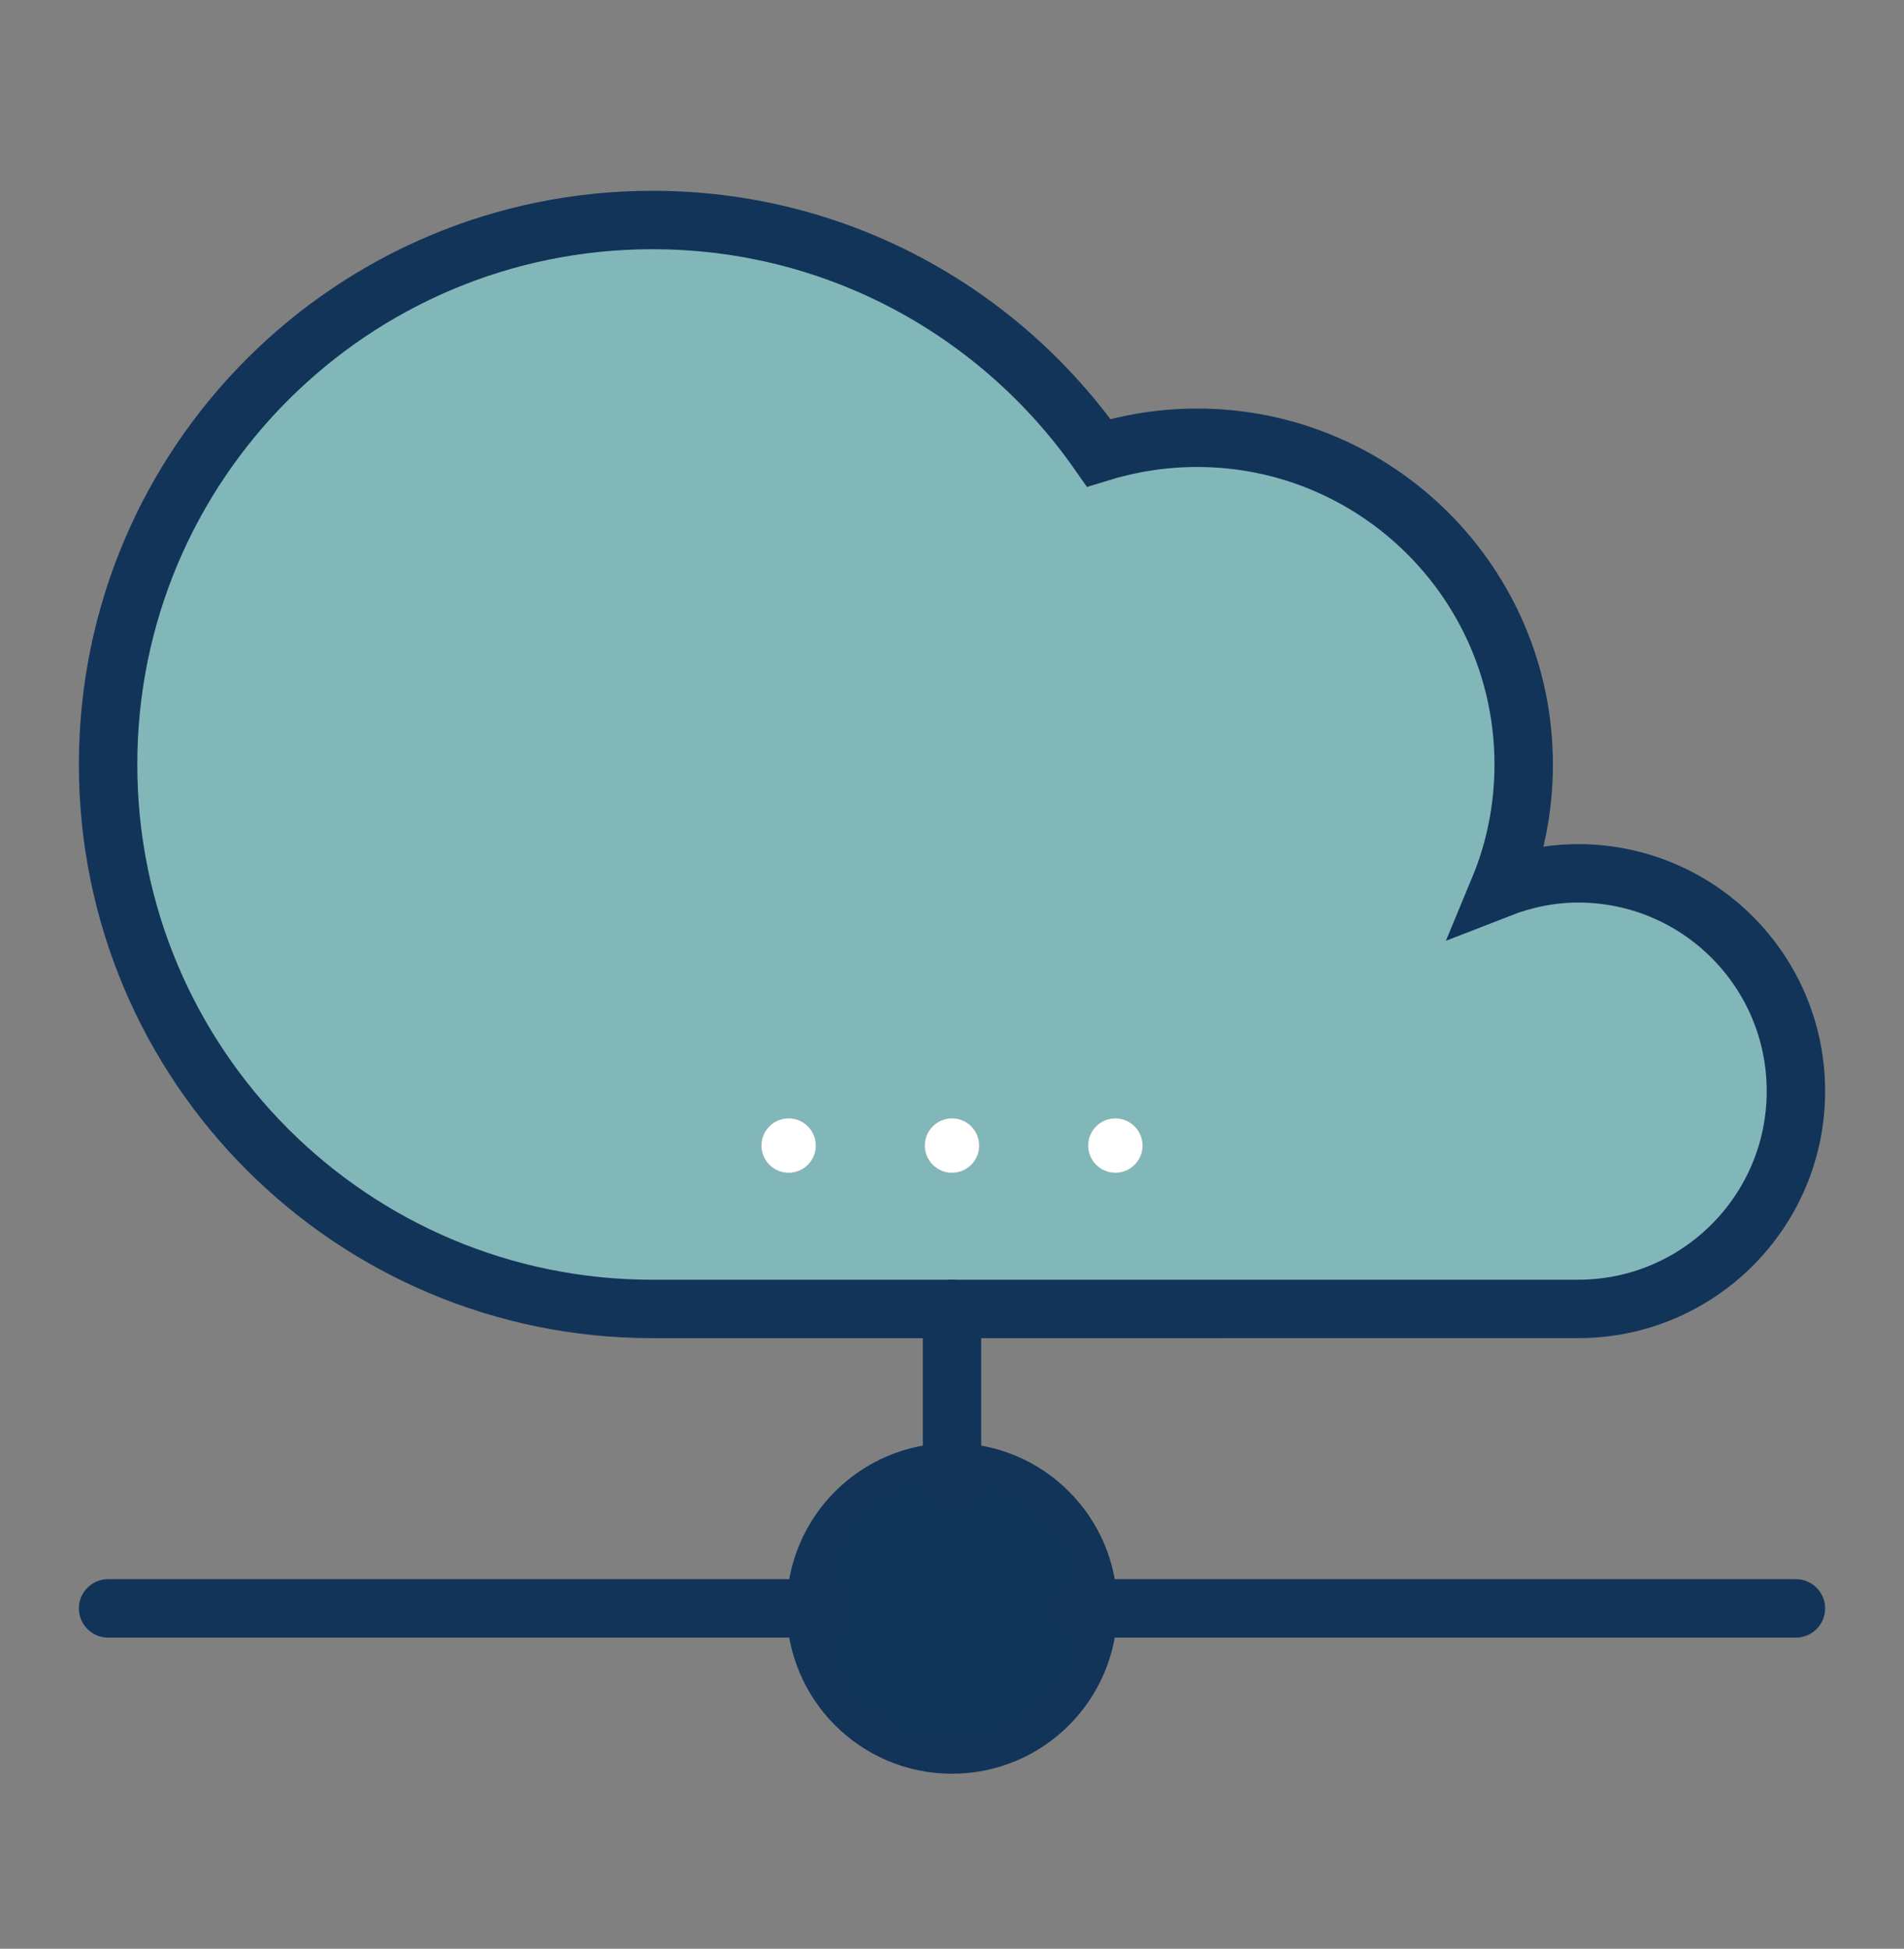 <?xml version="1.0" encoding="UTF-8"?>
<svg id="Capa_1" data-name="Capa 1" xmlns="http://www.w3.org/2000/svg" viewBox="0 0 554 567">
  <rect x="0" y="0" width="554" height="567" fill="#808080" stroke="none"/>
  <defs>
    <style>
      .cls-1 {
        fill: #113459;
      }

      .cls-1, .cls-2, .cls-3 {
        stroke-width: 0px;
      }

      .cls-4 {
        fill: none;
        stroke: #123459;
        stroke-linecap: round;
        stroke-miterlimit: 10;
        stroke-width: 17px;
      }

      .cls-2 {
        fill: #82b7b9;
      }

      .cls-3 {
        fill: #fff;
      }
    </style>
  </defs>
  <g id="cloud">
    <g>
      <g>
        <circle class="cls-4" cx="277" cy="467.97" r="39.61"/>
        <path class="cls-2" d="M459.18,254.1c34.95,0,63.37,28.42,63.37,63.37s-28.42,63.37-63.37,63.37H189.87c-87.53,0-158.42-70.89-158.42-158.42S102.34,64,189.87,64c53.76,0,101.19,26.83,129.81,67.72,9.01-2.77,18.61-4.36,28.61-4.36,52.48,0,95.05,42.58,95.05,95.05,0,12.77-2.48,24.95-7.13,36.14,7.13-2.77,14.85-4.46,22.97-4.46ZM332.45,333.31c0-4.38-3.54-7.92-7.92-7.92s-7.92,3.54-7.92,7.92,3.54,7.92,7.92,7.92,7.92-3.54,7.92-7.92ZM284.92,333.31c0-4.38-3.54-7.92-7.92-7.92s-7.92,3.54-7.92,7.92,3.54,7.92,7.92,7.92,7.92-3.54,7.92-7.92ZM237.39,333.31c0-4.38-3.54-7.92-7.92-7.92s-7.92,3.54-7.92,7.92,3.54,7.92,7.92,7.92,7.92-3.54,7.92-7.92Z"/>
        <circle class="cls-3" cx="324.53" cy="333.31" r="7.92"/>
        <circle class="cls-3" cx="277" cy="333.31" r="7.92"/>
        <circle class="cls-3" cx="229.47" cy="333.31" r="7.92"/>
      </g>
      <g>
        <path class="cls-4" d="M348.29,380.84h110.89c34.95,0,63.37-28.32,63.37-63.37s-28.42-63.37-63.37-63.37c-8.12,0-15.84,1.68-22.97,4.46,4.65-11.19,7.13-23.37,7.13-36.14,0-52.48-42.58-95.05-95.05-95.05-10,0-19.6,1.58-28.61,4.36-28.61-40.89-76.04-67.72-129.81-67.72-87.53,0-158.42,70.89-158.42,158.42s70.89,158.42,158.42,158.42h158.42Z"/>
        <circle class="cls-1" cx="277" cy="467.97" r="39.61"/>
        <line class="cls-4" x1="277" y1="380.84" x2="277" y2="428.37"/>
        <line class="cls-4" x1="316.61" y1="467.97" x2="522.55" y2="467.97"/>
        <line class="cls-4" x1="237.39" y1="467.97" x2="31.45" y2="467.97"/>
      </g>
    </g>
  </g>
</svg>